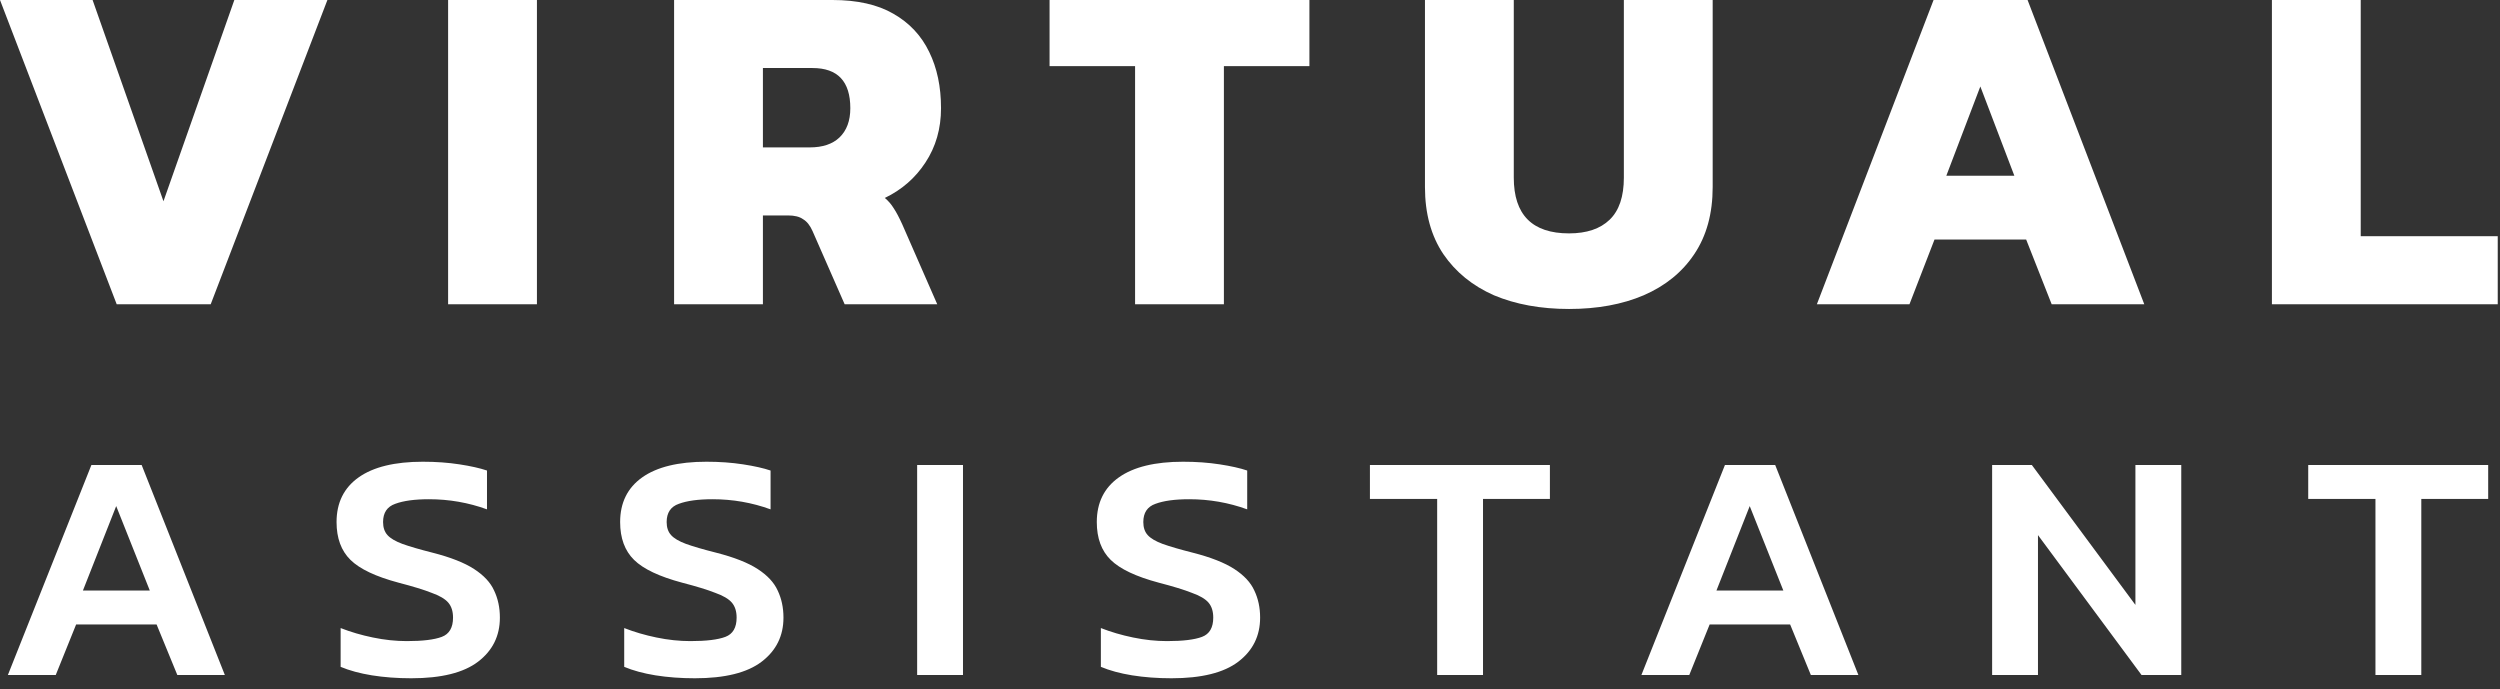 <?xml version="1.0" encoding="UTF-8"?>
<svg xmlns="http://www.w3.org/2000/svg" width="127" height="35" viewBox="0 0 127 35" fill="none">
  <rect x="0" y="0" width="127" height="35" fill="#333333" stroke="none"/>
  <path fill-rule="evenodd" clip-rule="evenodd" d="M5.928 15.456L0 0H4.704L8.304 10.224L11.904 0H16.632L10.704 15.456H5.928ZM22.764 15.456V0H27.276V15.456H22.764ZM34.244 0V15.456H38.756V10.944H40.028C40.364 10.944 40.62 11.008 40.796 11.136C40.988 11.248 41.148 11.448 41.276 11.736L42.908 15.456H47.612L45.836 11.4C45.676 11.048 45.532 10.776 45.404 10.584C45.276 10.376 45.124 10.2 44.948 10.056C45.812 9.64 46.5 9.04 47.012 8.256C47.54 7.456 47.804 6.536 47.804 5.496C47.804 4.408 47.604 3.456 47.204 2.64C46.804 1.808 46.196 1.16 45.38 0.696C44.58 0.232 43.548 0 42.284 0H34.244ZM41.132 7.488H38.756V3.456H41.276C42.556 3.456 43.196 4.136 43.196 5.496C43.196 6.136 43.012 6.632 42.644 6.984C42.292 7.32 41.788 7.488 41.132 7.488ZM57.662 15.456V3.36H53.318V0H66.518V3.36H62.174V15.456H57.662ZM75.892 15C76.996 15.464 78.268 15.696 79.708 15.696C81.148 15.696 82.412 15.464 83.5 15C84.604 14.52 85.46 13.824 86.068 12.912C86.692 11.984 87.004 10.848 87.004 9.504V0H82.492V9.024C82.492 9.984 82.252 10.696 81.772 11.16C81.292 11.624 80.604 11.856 79.708 11.856C77.836 11.856 76.9 10.912 76.9 9.024V0H72.388V9.504C72.388 10.848 72.7 11.984 73.324 12.912C73.948 13.824 74.804 14.52 75.892 15ZM92.297 15.456L98.225 0H103.001L108.929 15.456H104.225L102.929 12.168H98.273L97.001 15.456H92.297ZM102.329 8.928L100.601 4.392L98.873 8.928H102.329ZM115.413 0V15.456H126.885V12H119.925V0H115.413ZM20.892 34.456C20.179 34.456 19.512 34.406 18.891 34.307C18.282 34.208 17.753 34.064 17.304 33.876V31.905C17.81 32.104 18.356 32.264 18.943 32.385C19.529 32.507 20.104 32.568 20.668 32.568C21.473 32.568 22.065 32.496 22.444 32.352C22.824 32.209 23.014 31.883 23.014 31.375C23.014 31.054 22.933 30.8 22.772 30.613C22.611 30.425 22.329 30.259 21.927 30.116C21.536 29.961 20.978 29.79 20.254 29.602C19.092 29.293 18.276 28.906 17.804 28.442C17.333 27.979 17.097 27.338 17.097 26.521C17.097 25.538 17.471 24.781 18.218 24.251C18.966 23.721 20.052 23.456 21.479 23.456C22.145 23.456 22.766 23.5 23.341 23.589C23.916 23.677 24.382 23.782 24.739 23.903V25.875C23.796 25.532 22.812 25.361 21.789 25.361C21.064 25.361 20.495 25.439 20.081 25.593C19.667 25.737 19.46 26.046 19.46 26.521C19.46 26.797 19.535 27.018 19.684 27.183C19.834 27.349 20.087 27.498 20.444 27.631C20.811 27.763 21.323 27.912 21.979 28.078C22.887 28.31 23.589 28.586 24.083 28.906C24.578 29.227 24.917 29.591 25.101 30C25.296 30.408 25.394 30.867 25.394 31.375C25.394 32.302 25.026 33.048 24.29 33.611C23.554 34.174 22.421 34.456 20.892 34.456ZM0.4 34.29L4.643 23.622H7.196L11.422 34.29H9.008L7.955 31.723H3.867L2.832 34.29H0.4ZM4.212 30H7.61L5.903 25.709L4.212 30ZM33.297 34.307C33.918 34.406 34.585 34.456 35.298 34.456C36.828 34.456 37.96 34.174 38.696 33.611C39.432 33.048 39.8 32.302 39.8 31.375C39.8 30.867 39.702 30.408 39.507 30C39.323 29.591 38.984 29.227 38.489 28.906C37.995 28.586 37.293 28.31 36.385 28.078C35.729 27.912 35.218 27.763 34.85 27.631C34.493 27.498 34.24 27.349 34.091 27.183C33.941 27.018 33.866 26.797 33.866 26.521C33.866 26.046 34.073 25.737 34.487 25.593C34.901 25.439 35.471 25.361 36.195 25.361C37.218 25.361 38.202 25.532 39.145 25.875V23.903C38.788 23.782 38.322 23.677 37.748 23.589C37.172 23.5 36.551 23.456 35.885 23.456C34.459 23.456 33.372 23.721 32.624 24.251C31.877 24.781 31.503 25.538 31.503 26.521C31.503 27.338 31.739 27.979 32.21 28.442C32.682 28.906 33.498 29.293 34.66 29.602C35.384 29.79 35.942 29.961 36.333 30.116C36.736 30.259 37.017 30.425 37.178 30.613C37.339 30.8 37.42 31.054 37.42 31.375C37.42 31.883 37.23 32.209 36.85 32.352C36.471 32.496 35.879 32.568 35.074 32.568C34.51 32.568 33.935 32.507 33.349 32.385C32.762 32.264 32.216 32.104 31.71 31.905V33.876C32.159 34.064 32.688 34.208 33.297 34.307ZM46.591 34.29V23.622H48.92V34.29H46.591ZM57.511 34.307C58.132 34.406 58.798 34.456 59.511 34.456C61.041 34.456 62.174 34.174 62.91 33.611C63.646 33.048 64.014 32.302 64.014 31.375C64.014 30.867 63.916 30.408 63.72 30C63.536 29.591 63.197 29.227 62.703 28.906C62.208 28.586 61.507 28.31 60.598 28.078C59.943 27.912 59.431 27.763 59.063 27.631C58.706 27.498 58.453 27.349 58.304 27.183C58.154 27.018 58.08 26.797 58.08 26.521C58.08 26.046 58.287 25.737 58.701 25.593C59.115 25.439 59.684 25.361 60.408 25.361C61.432 25.361 62.415 25.532 63.358 25.875V23.903C63.002 23.782 62.536 23.677 61.961 23.589C61.386 23.5 60.765 23.456 60.098 23.456C58.672 23.456 57.585 23.721 56.838 24.251C56.09 24.781 55.717 25.538 55.717 26.521C55.717 27.338 55.952 27.979 56.424 28.442C56.895 28.906 57.712 29.293 58.873 29.602C59.598 29.79 60.155 29.961 60.546 30.116C60.949 30.259 61.231 30.425 61.392 30.613C61.553 30.8 61.633 31.054 61.633 31.375C61.633 31.883 61.443 32.209 61.064 32.352C60.684 32.496 60.092 32.568 59.287 32.568C58.724 32.568 58.149 32.507 57.562 32.385C56.976 32.264 56.429 32.104 55.924 31.905V33.876C56.372 34.064 56.901 34.208 57.511 34.307ZM73.008 34.29V25.345H69.592V23.622H78.735V25.345H75.337V34.29H73.008ZM87.627 23.622L83.383 34.29H85.815L86.85 31.723H90.939L91.991 34.29H94.406L90.18 23.622H87.627ZM90.594 30H87.195L88.886 25.709L90.594 30ZM101.2 34.29V23.622H103.218L108.479 30.729V23.622H110.808V34.29H108.79L103.529 27.183V34.29H101.2ZM120.673 25.345V34.29H123.002V25.345H126.4V23.622H117.258V25.345H120.673Z" fill="#fff"></path>
</svg>
